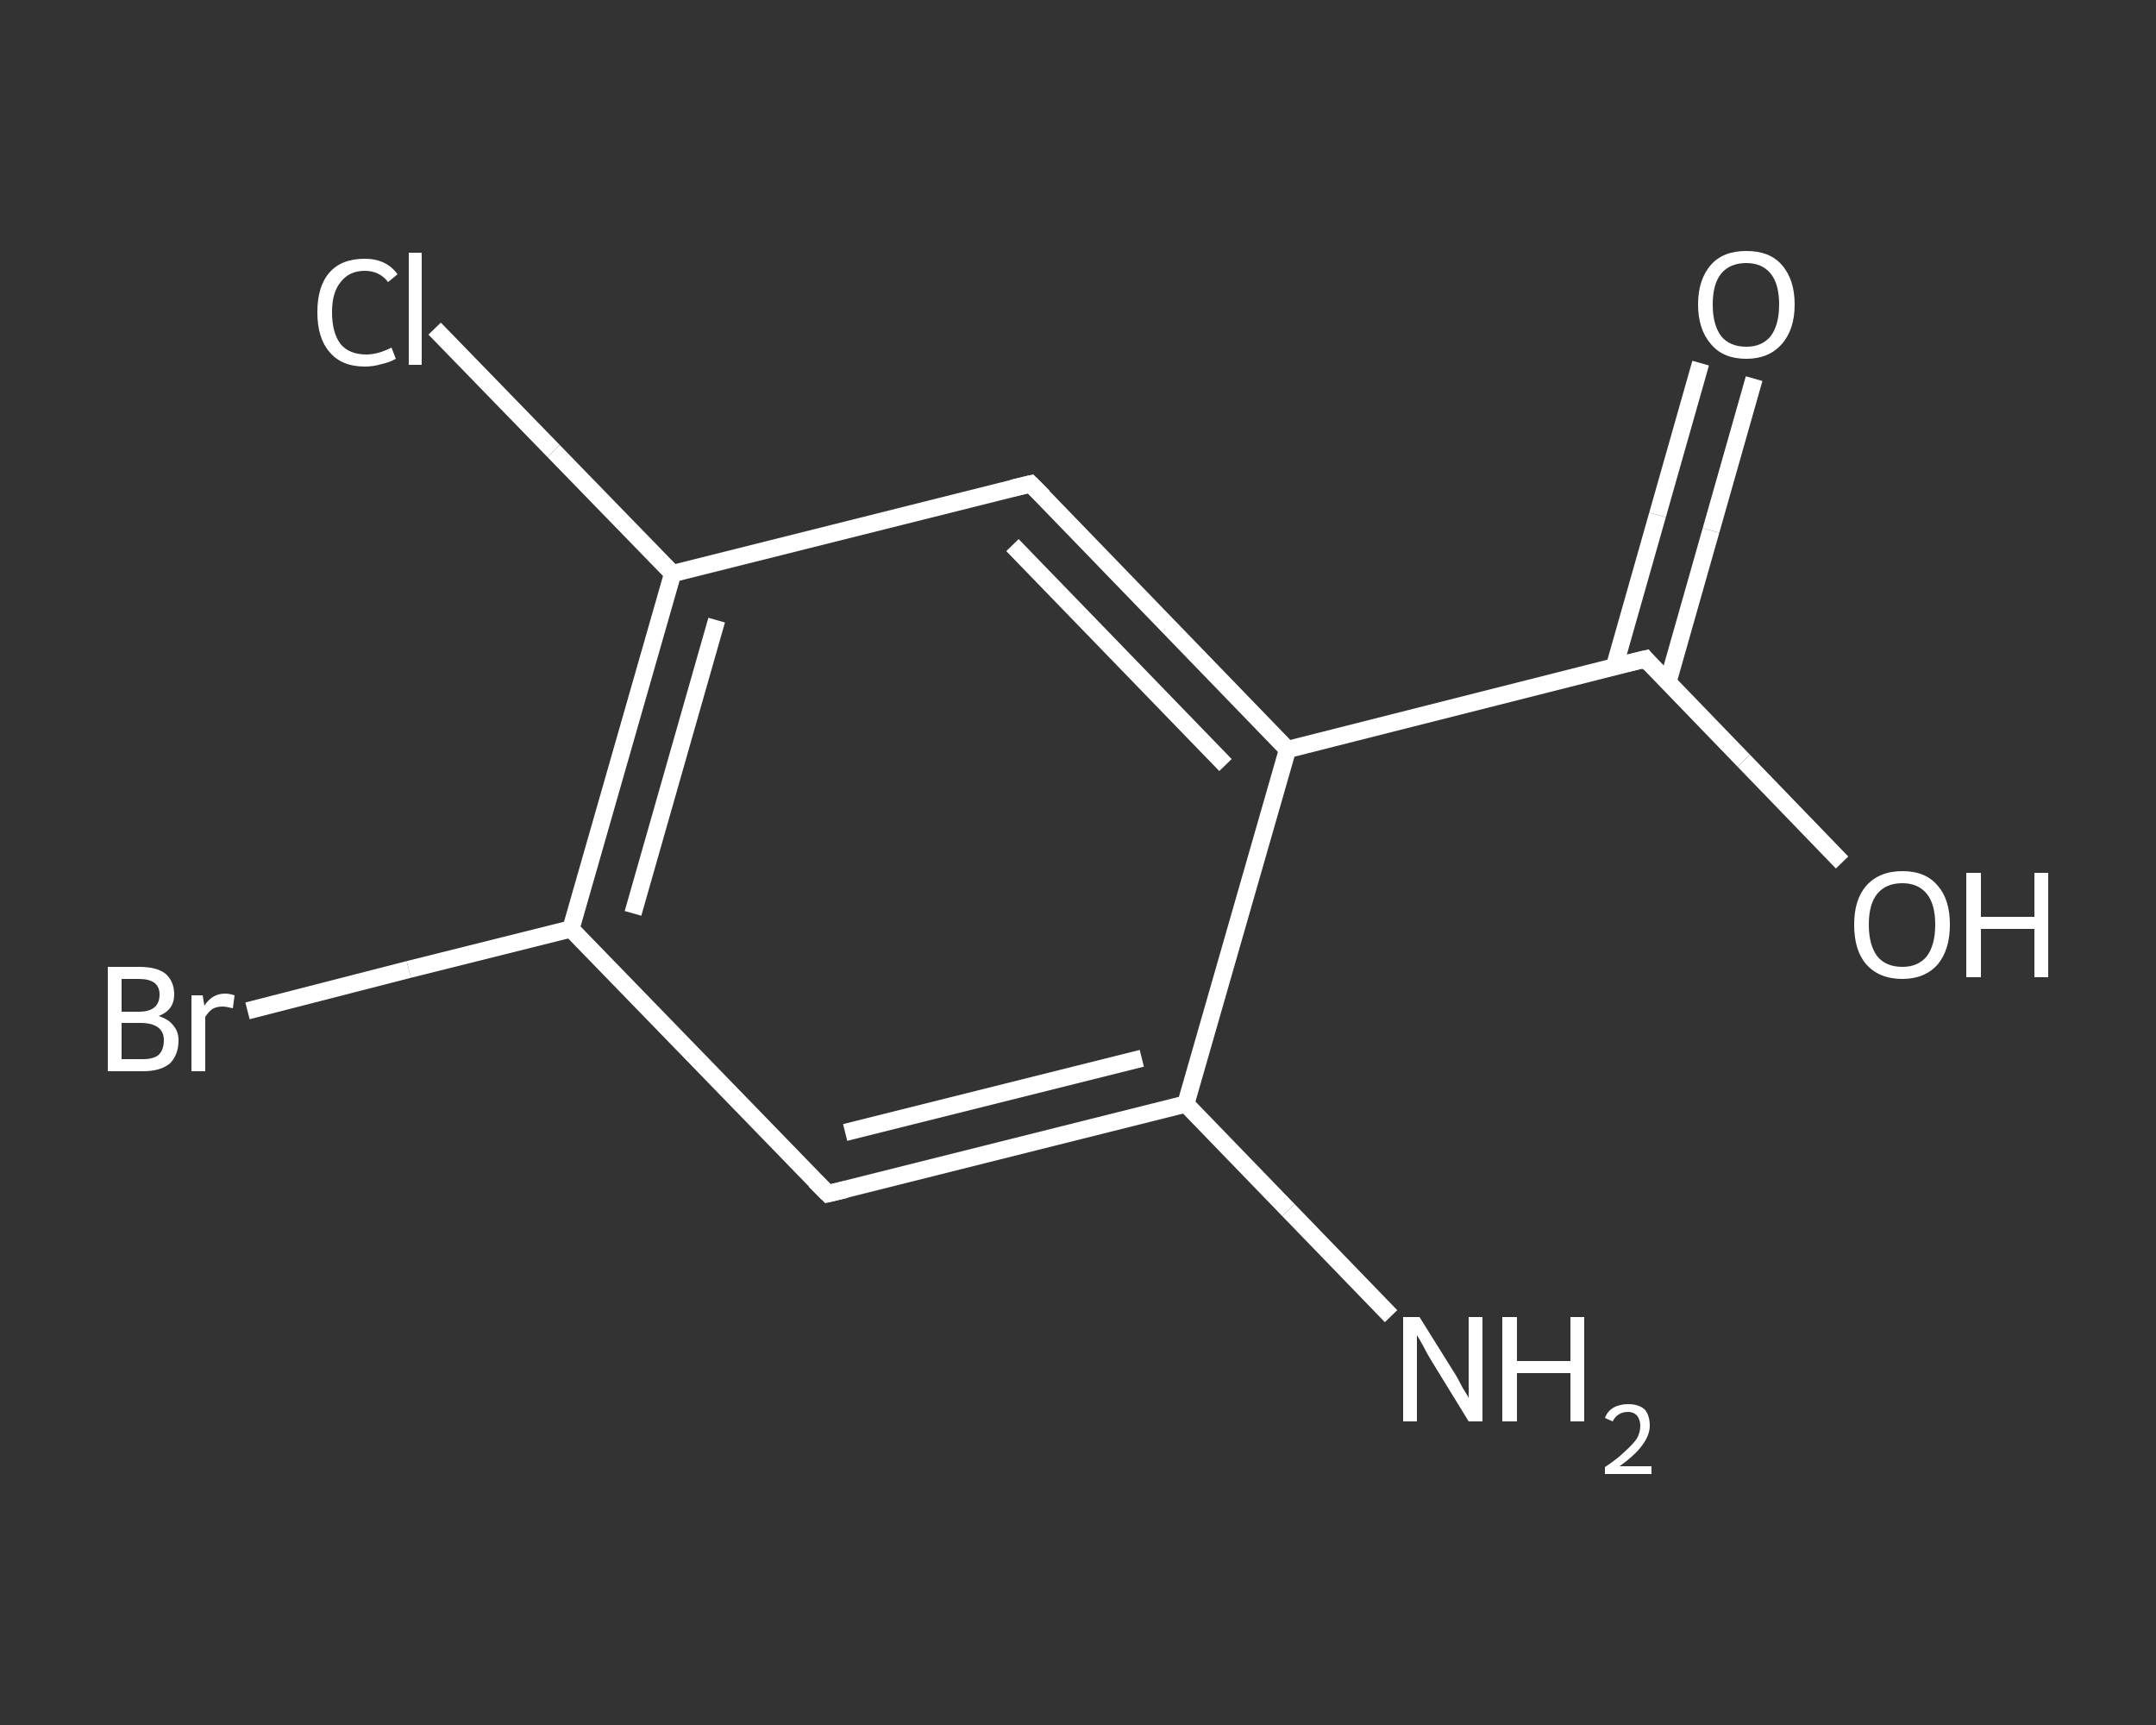 <?xml version='1.0' encoding='iso-8859-1'?>
<svg version='1.1' baseProfile='full'
              xmlns='http://www.w3.org/2000/svg'
                      xmlns:rdkit='http://www.rdkit.org/xml'
                      xmlns:xlink='http://www.w3.org/1999/xlink'
                  xml:space='preserve'
width='250px' height='200px' viewBox='0 0 250 200'>
<rect x="0" y="0" width="250" height="200" fill="#333333" stroke="none"/>
<!-- END OF HEADER -->
<rect style='opacity:1.0;fill:transparent;stroke:none' width='250.0' height='200.0' x='0.0' y='0.0'> </rect>
<path class='bond-0 atom-0 atom-1' d='M 161.3,152.6 L 149.4,140.3' style='fill:none;fill-rule:evenodd;stroke:#FFFFFF;stroke-width:2.0px;stroke-linecap:butt;stroke-linejoin:miter;stroke-opacity:1' />
<path class='bond-0 atom-0 atom-1' d='M 149.4,140.3 L 137.5,128.0' style='fill:none;fill-rule:evenodd;stroke:#FFFFFF;stroke-width:2.0px;stroke-linecap:butt;stroke-linejoin:miter;stroke-opacity:1' />
<path class='bond-1 atom-1 atom-2' d='M 137.5,128.0 L 96.0,138.4' style='fill:none;fill-rule:evenodd;stroke:#FFFFFF;stroke-width:2.0px;stroke-linecap:butt;stroke-linejoin:miter;stroke-opacity:1' />
<path class='bond-1 atom-1 atom-2' d='M 132.4,122.7 L 98.0,131.3' style='fill:none;fill-rule:evenodd;stroke:#FFFFFF;stroke-width:2.0px;stroke-linecap:butt;stroke-linejoin:miter;stroke-opacity:1' />
<path class='bond-2 atom-2 atom-3' d='M 96.0,138.4 L 66.2,107.7' style='fill:none;fill-rule:evenodd;stroke:#FFFFFF;stroke-width:2.0px;stroke-linecap:butt;stroke-linejoin:miter;stroke-opacity:1' />
<path class='bond-3 atom-3 atom-4' d='M 66.2,107.7 L 47.4,112.4' style='fill:none;fill-rule:evenodd;stroke:#FFFFFF;stroke-width:2.0px;stroke-linecap:butt;stroke-linejoin:miter;stroke-opacity:1' />
<path class='bond-3 atom-3 atom-4' d='M 47.4,112.4 L 28.7,117.2' style='fill:none;fill-rule:evenodd;stroke:#FFFFFF;stroke-width:2.0px;stroke-linecap:butt;stroke-linejoin:miter;stroke-opacity:1' />
<path class='bond-4 atom-3 atom-5' d='M 66.2,107.7 L 78.0,66.5' style='fill:none;fill-rule:evenodd;stroke:#FFFFFF;stroke-width:2.0px;stroke-linecap:butt;stroke-linejoin:miter;stroke-opacity:1' />
<path class='bond-4 atom-3 atom-5' d='M 73.4,105.9 L 83.1,71.9' style='fill:none;fill-rule:evenodd;stroke:#FFFFFF;stroke-width:2.0px;stroke-linecap:butt;stroke-linejoin:miter;stroke-opacity:1' />
<path class='bond-5 atom-5 atom-6' d='M 78.0,66.5 L 64.2,52.3' style='fill:none;fill-rule:evenodd;stroke:#FFFFFF;stroke-width:2.0px;stroke-linecap:butt;stroke-linejoin:miter;stroke-opacity:1' />
<path class='bond-5 atom-5 atom-6' d='M 64.2,52.3 L 50.4,38.1' style='fill:none;fill-rule:evenodd;stroke:#FFFFFF;stroke-width:2.0px;stroke-linecap:butt;stroke-linejoin:miter;stroke-opacity:1' />
<path class='bond-6 atom-5 atom-7' d='M 78.0,66.5 L 119.5,56.1' style='fill:none;fill-rule:evenodd;stroke:#FFFFFF;stroke-width:2.0px;stroke-linecap:butt;stroke-linejoin:miter;stroke-opacity:1' />
<path class='bond-7 atom-7 atom-8' d='M 119.5,56.1 L 149.3,86.9' style='fill:none;fill-rule:evenodd;stroke:#FFFFFF;stroke-width:2.0px;stroke-linecap:butt;stroke-linejoin:miter;stroke-opacity:1' />
<path class='bond-7 atom-7 atom-8' d='M 117.4,63.2 L 142.1,88.7' style='fill:none;fill-rule:evenodd;stroke:#FFFFFF;stroke-width:2.0px;stroke-linecap:butt;stroke-linejoin:miter;stroke-opacity:1' />
<path class='bond-8 atom-8 atom-9' d='M 149.3,86.9 L 190.8,76.4' style='fill:none;fill-rule:evenodd;stroke:#FFFFFF;stroke-width:2.0px;stroke-linecap:butt;stroke-linejoin:miter;stroke-opacity:1' />
<path class='bond-9 atom-9 atom-10' d='M 193.4,79.1 L 198.4,61.5' style='fill:none;fill-rule:evenodd;stroke:#FFFFFF;stroke-width:2.0px;stroke-linecap:butt;stroke-linejoin:miter;stroke-opacity:1' />
<path class='bond-9 atom-9 atom-10' d='M 198.4,61.5 L 203.4,43.9' style='fill:none;fill-rule:evenodd;stroke:#FFFFFF;stroke-width:2.0px;stroke-linecap:butt;stroke-linejoin:miter;stroke-opacity:1' />
<path class='bond-9 atom-9 atom-10' d='M 187.2,77.3 L 192.2,59.7' style='fill:none;fill-rule:evenodd;stroke:#FFFFFF;stroke-width:2.0px;stroke-linecap:butt;stroke-linejoin:miter;stroke-opacity:1' />
<path class='bond-9 atom-9 atom-10' d='M 192.2,59.7 L 197.2,42.1' style='fill:none;fill-rule:evenodd;stroke:#FFFFFF;stroke-width:2.0px;stroke-linecap:butt;stroke-linejoin:miter;stroke-opacity:1' />
<path class='bond-10 atom-9 atom-11' d='M 190.8,76.4 L 202.2,88.2' style='fill:none;fill-rule:evenodd;stroke:#FFFFFF;stroke-width:2.0px;stroke-linecap:butt;stroke-linejoin:miter;stroke-opacity:1' />
<path class='bond-10 atom-9 atom-11' d='M 202.2,88.2 L 213.6,100.0' style='fill:none;fill-rule:evenodd;stroke:#FFFFFF;stroke-width:2.0px;stroke-linecap:butt;stroke-linejoin:miter;stroke-opacity:1' />
<path class='bond-11 atom-8 atom-1' d='M 149.3,86.9 L 137.5,128.0' style='fill:none;fill-rule:evenodd;stroke:#FFFFFF;stroke-width:2.0px;stroke-linecap:butt;stroke-linejoin:miter;stroke-opacity:1' />
<path d='M 98.1,137.9 L 96.0,138.4 L 94.5,136.9' style='fill:none;stroke:#FFFFFF;stroke-width:2.0px;stroke-linecap:butt;stroke-linejoin:miter;stroke-opacity:1;' />
<path d='M 117.4,56.6 L 119.5,56.1 L 121.0,57.6' style='fill:none;stroke:#FFFFFF;stroke-width:2.0px;stroke-linecap:butt;stroke-linejoin:miter;stroke-opacity:1;' />
<path d='M 188.7,76.9 L 190.8,76.4 L 191.3,77.0' style='fill:none;stroke:#FFFFFF;stroke-width:2.0px;stroke-linecap:butt;stroke-linejoin:miter;stroke-opacity:1;' />
<path class='atom-0' d='M 164.6 152.7
L 168.6 159.1
Q 169.0 159.7, 169.6 160.9
Q 170.3 162.0, 170.3 162.1
L 170.3 152.7
L 171.9 152.7
L 171.9 164.8
L 170.3 164.8
L 166.0 157.8
Q 165.5 157.0, 165.0 156.0
Q 164.5 155.1, 164.3 154.8
L 164.3 164.8
L 162.7 164.8
L 162.7 152.7
L 164.6 152.7
' fill='#FFFFFF'/>
<path class='atom-0' d='M 174.2 152.7
L 175.9 152.7
L 175.9 157.8
L 182.1 157.8
L 182.1 152.7
L 183.7 152.7
L 183.7 164.8
L 182.1 164.8
L 182.1 159.2
L 175.9 159.2
L 175.9 164.8
L 174.2 164.8
L 174.2 152.7
' fill='#FFFFFF'/>
<path class='atom-0' d='M 186.1 164.4
Q 186.4 163.6, 187.1 163.2
Q 187.8 162.8, 188.8 162.8
Q 190.0 162.8, 190.7 163.4
Q 191.3 164.1, 191.3 165.3
Q 191.3 166.4, 190.4 167.6
Q 189.6 168.7, 187.8 170.0
L 191.5 170.0
L 191.5 170.9
L 186.1 170.9
L 186.1 170.1
Q 187.6 169.1, 188.4 168.3
Q 189.3 167.5, 189.8 166.8
Q 190.2 166.1, 190.2 165.3
Q 190.2 164.6, 189.8 164.1
Q 189.4 163.7, 188.8 163.7
Q 188.1 163.7, 187.7 164.0
Q 187.3 164.2, 187.0 164.8
L 186.1 164.4
' fill='#FFFFFF'/>
<path class='atom-4' d='M 18.4 117.8
Q 19.6 118.2, 20.1 118.9
Q 20.7 119.6, 20.7 120.6
Q 20.7 122.3, 19.7 123.3
Q 18.6 124.2, 16.6 124.2
L 12.5 124.2
L 12.5 112.1
L 16.1 112.1
Q 18.2 112.1, 19.2 112.9
Q 20.2 113.8, 20.2 115.3
Q 20.2 117.1, 18.4 117.8
M 14.1 113.5
L 14.1 117.3
L 16.1 117.3
Q 17.3 117.3, 17.9 116.8
Q 18.5 116.3, 18.5 115.3
Q 18.5 113.5, 16.1 113.5
L 14.1 113.5
M 16.6 122.8
Q 17.8 122.8, 18.4 122.3
Q 19.0 121.7, 19.0 120.6
Q 19.0 119.6, 18.3 119.1
Q 17.6 118.6, 16.3 118.6
L 14.1 118.6
L 14.1 122.8
L 16.6 122.8
' fill='#FFFFFF'/>
<path class='atom-4' d='M 23.5 115.4
L 23.7 116.6
Q 24.6 115.2, 26.1 115.2
Q 26.6 115.2, 27.2 115.4
L 27.0 116.9
Q 26.2 116.7, 25.8 116.7
Q 25.1 116.7, 24.6 117.0
Q 24.2 117.3, 23.8 117.9
L 23.8 124.2
L 22.2 124.2
L 22.2 115.4
L 23.5 115.4
' fill='#FFFFFF'/>
<path class='atom-6' d='M 36.8 36.2
Q 36.8 33.2, 38.2 31.6
Q 39.6 30.0, 42.3 30.0
Q 44.8 30.0, 46.1 31.8
L 45.0 32.7
Q 44.0 31.4, 42.3 31.4
Q 40.5 31.4, 39.5 32.7
Q 38.5 33.9, 38.5 36.2
Q 38.5 38.6, 39.5 39.9
Q 40.5 41.1, 42.5 41.1
Q 43.8 41.1, 45.4 40.3
L 45.9 41.6
Q 45.2 42.0, 44.3 42.2
Q 43.3 42.5, 42.3 42.5
Q 39.6 42.5, 38.2 40.8
Q 36.8 39.2, 36.8 36.2
' fill='#FFFFFF'/>
<path class='atom-6' d='M 47.4 29.3
L 48.9 29.3
L 48.9 42.3
L 47.4 42.3
L 47.4 29.3
' fill='#FFFFFF'/>
<path class='atom-10' d='M 196.9 35.3
Q 196.9 32.4, 198.4 30.7
Q 199.8 29.1, 202.5 29.1
Q 205.2 29.1, 206.6 30.7
Q 208.1 32.4, 208.1 35.3
Q 208.1 38.2, 206.6 39.9
Q 205.1 41.6, 202.5 41.6
Q 199.8 41.6, 198.4 39.9
Q 196.9 38.2, 196.9 35.3
M 202.5 40.2
Q 204.3 40.2, 205.3 39.0
Q 206.3 37.7, 206.3 35.3
Q 206.3 32.9, 205.3 31.7
Q 204.3 30.5, 202.5 30.5
Q 200.6 30.5, 199.6 31.7
Q 198.6 32.9, 198.6 35.3
Q 198.6 37.7, 199.6 39.0
Q 200.6 40.2, 202.5 40.2
' fill='#FFFFFF'/>
<path class='atom-11' d='M 215.0 107.2
Q 215.0 104.3, 216.4 102.7
Q 217.9 101.0, 220.6 101.0
Q 223.3 101.0, 224.7 102.7
Q 226.1 104.3, 226.1 107.2
Q 226.1 110.1, 224.7 111.8
Q 223.2 113.5, 220.6 113.5
Q 217.9 113.5, 216.4 111.8
Q 215.0 110.2, 215.0 107.2
M 220.6 112.1
Q 222.4 112.1, 223.4 110.9
Q 224.4 109.6, 224.4 107.2
Q 224.4 104.8, 223.4 103.6
Q 222.4 102.4, 220.6 102.4
Q 218.7 102.4, 217.7 103.6
Q 216.7 104.8, 216.7 107.2
Q 216.7 109.6, 217.7 110.9
Q 218.7 112.1, 220.6 112.1
' fill='#FFFFFF'/>
<path class='atom-11' d='M 228.0 101.2
L 229.7 101.2
L 229.7 106.3
L 235.9 106.3
L 235.9 101.2
L 237.5 101.2
L 237.5 113.3
L 235.9 113.3
L 235.9 107.7
L 229.7 107.7
L 229.7 113.3
L 228.0 113.3
L 228.0 101.2
' fill='#FFFFFF'/>
</svg>
